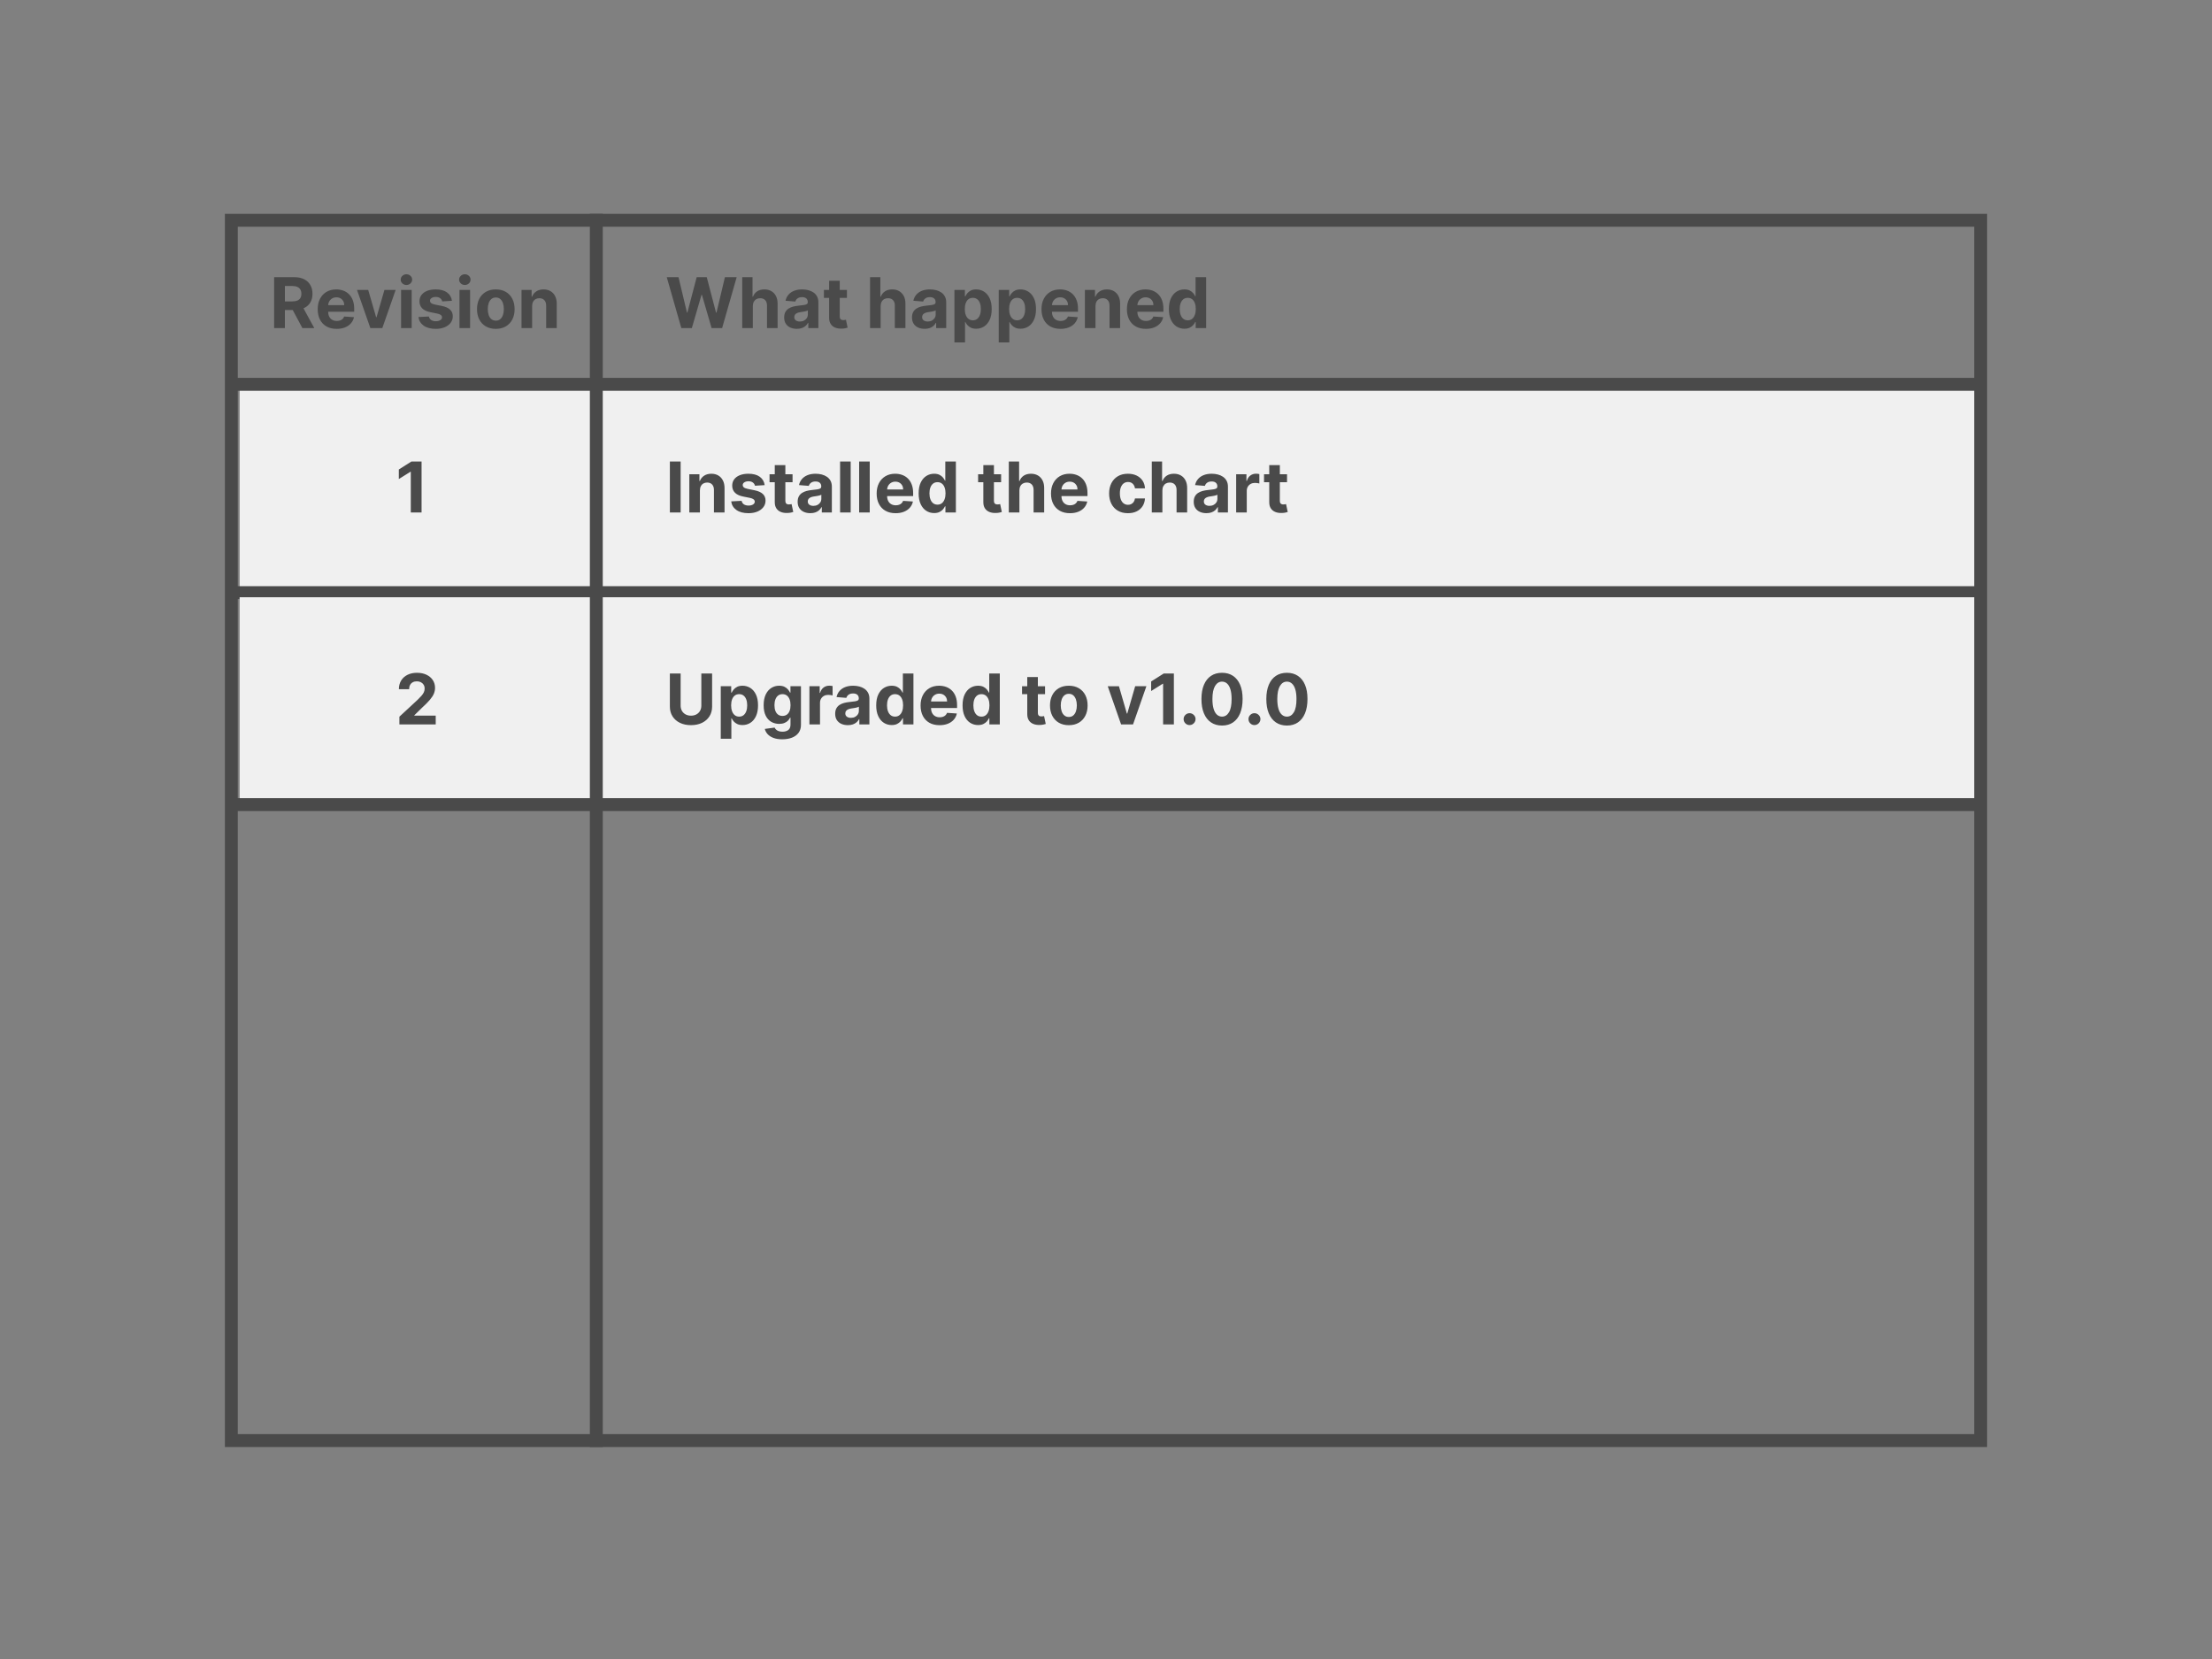 <svg viewBox="0 0 1200 900" xmlns="http://www.w3.org/2000/svg"><rect x="0" y="0" width="1200" height="900" fill="#808080" stroke="none"/><g fill="none" fill-rule="evenodd"><path fill="#F0F0F0" d="M130 209h945v112H130z"></path><path d="M128.5 321.5h944" stroke="#4A4A4A" stroke-width="7" stroke-linecap="square"></path><path d="M363.402 250.364h5.843V278h-5.843v-27.636zm16.301 15.653V278h-5.748v-20.727h5.478v3.657h.243q.688-1.809 2.308-2.868 1.619-1.06 3.927-1.06 2.159 0 3.764.945 1.606.945 2.497 2.693.89 1.747.89 4.163V278h-5.748v-12.172q.013-1.903-.972-2.975-.985-1.073-2.712-1.073-1.16 0-2.044.5-.884.498-1.377 1.45-.492.951-.506 2.287zm35.126-2.834l-5.263.324q-.135-.675-.58-1.221-.446-.547-1.167-.877-.722-.33-1.721-.33-1.336 0-2.254.56-.917.56-.917 1.49 0 .742.594 1.255.593.513 2.037.823l3.752.756q3.022.62 4.507 1.997 1.484 1.377 1.484 3.617 0 2.037-1.194 3.576-1.194 1.538-3.266 2.395-2.071.857-4.77.857-4.116 0-6.551-1.72-2.436-1.721-2.855-4.69l5.655-.297q.256 1.255 1.241 1.91.985.654 2.524.654 1.51 0 2.435-.587t.938-1.518q-.013-.783-.661-1.289-.648-.506-1.997-.776l-3.59-.715q-3.036-.607-4.514-2.105-1.477-1.498-1.477-3.819 0-1.997 1.086-3.44 1.086-1.445 3.063-2.227 1.977-.783 4.636-.783 3.926 0 6.187 1.66 2.26 1.66 2.638 4.52zm2.645-5.91h12.482v4.318h-12.482v-4.318zm2.834 15.113v-20.08h5.748v19.325q0 .796.243 1.234.243.439.681.614.439.176 1.02.176.404 0 .809-.074l.62-.115.905 4.278q-.432.135-1.215.317-.782.182-1.902.222-2.079.081-3.637-.553-1.559-.634-2.422-1.97-.864-1.336-.85-3.374zm19.296 6.005q-1.983 0-3.535-.695t-2.45-2.064q-.897-1.37-.897-3.421 0-1.727.635-2.901.634-1.174 1.727-1.89 1.093-.715 2.49-1.08 1.396-.363 2.935-.512 1.808-.189 2.914-.357 1.107-.17 1.606-.507.5-.337.5-.998v-.081q0-1.282-.804-1.984-.802-.701-2.273-.701-1.552 0-2.47.681-.917.682-1.214 1.707l-5.317-.432q.405-1.889 1.592-3.272 1.188-1.383 3.07-2.132 1.883-.75 4.366-.75 1.727 0 3.313.406 1.585.404 2.82 1.255 1.235.85 1.95 2.179.715 1.33.715 3.178V278h-5.452v-2.874h-.162q-.499.971-1.336 1.707-.836.735-2.01 1.147-1.174.411-2.713.411zm1.647-3.967q1.268 0 2.24-.506.971-.506 1.525-1.37.553-.863.553-1.956v-2.2q-.27.175-.736.317-.465.142-1.045.257-.58.114-1.16.202-.581.088-1.053.155-1.012.149-1.768.472-.756.324-1.174.87-.419.547-.419 1.357 0 1.174.857 1.788.857.614 2.18.614zm14.493-24.06h5.748V278h-5.748v-27.636zm10.336 0h5.749V278h-5.749v-27.636zm19.783 28.04q-3.198 0-5.499-1.301-2.3-1.303-3.542-3.698t-1.242-5.674q0-3.198 1.242-5.614 1.241-2.415 3.502-3.765 2.26-1.35 5.31-1.35 2.05 0 3.825.655 1.775.655 3.104 1.964 1.329 1.309 2.071 3.286.742 1.977.742 4.621v1.58h-17.502v-3.563h12.091q0-1.242-.54-2.2-.54-.958-1.49-1.504-.952-.547-2.207-.547-1.309 0-2.314.6-1.006.601-1.572 1.606-.567 1.006-.58 2.234v3.387q0 1.538.573 2.658.573 1.12 1.626 1.727 1.052.608 2.496.608.958 0 1.755-.27.796-.27 1.363-.81.566-.54.863-1.322l5.317.35q-.405 1.917-1.653 3.34-1.248 1.424-3.212 2.213-1.963.79-4.527.79zm20.903-.067q-2.362 0-4.271-1.22-1.91-1.222-3.023-3.604-1.113-2.382-1.113-5.85 0-3.562 1.147-5.93 1.147-2.369 3.056-3.55 1.91-1.18 4.19-1.18 1.74 0 2.908.587 1.167.587 1.89 1.457.721.87 1.1 1.707h.175v-10.39h5.735V278h-5.668v-3.32h-.243q-.405.864-1.14 1.707-.736.844-1.903 1.397t-2.84.553zm1.821-4.574q1.39 0 2.355-.763.965-.762 1.484-2.138.52-1.377.52-3.226 0-1.848-.513-3.211-.513-1.363-1.484-2.105-.972-.743-2.362-.743-1.417 0-2.388.77-.972.769-1.471 2.132-.5 1.363-.5 3.157 0 1.809.507 3.192.506 1.383 1.47 2.159.965.776 2.382.776zm22.037-16.49h12.482v4.318h-12.482v-4.318zm2.833 15.113v-20.08h5.749v19.325q0 .796.243 1.234.243.439.681.614.439.176 1.02.176.404 0 .809-.074l.62-.115.905 4.278q-.432.135-1.215.317-.782.182-1.903.222-2.078.081-3.636-.553-1.559-.634-2.422-1.97-.864-1.336-.85-3.374zm19.567-6.369V278h-5.748v-27.636h5.586v10.566h.243q.702-1.836 2.267-2.881 1.566-1.046 3.927-1.046 2.16 0 3.772.938 1.612.938 2.51 2.685.897 1.748.883 4.177V278h-5.748v-12.172q.013-1.916-.965-2.982-.978-1.066-2.733-1.066-1.174 0-2.07.5-.898.498-1.404 1.45-.506.951-.52 2.287zm27.42 12.388q-3.198 0-5.498-1.302-2.301-1.303-3.543-3.698-1.241-2.395-1.241-5.674 0-3.198 1.241-5.614 1.242-2.415 3.502-3.765t5.31-1.35q2.051 0 3.826.655 1.774.655 3.104 1.964 1.329 1.309 2.07 3.286.743 1.977.743 4.621v1.58h-17.502v-3.563h12.09q0-1.242-.539-2.2-.54-.958-1.491-1.504-.951-.547-2.206-.547-1.31 0-2.315.6-1.005.601-1.572 1.606-.566 1.006-.58 2.234v3.387q0 1.538.574 2.658.573 1.12 1.626 1.727 1.052.608 2.496.608.958 0 1.754-.27t1.363-.81q.567-.54.864-1.322l5.317.35q-.405 1.917-1.653 3.34-1.249 1.424-3.212 2.213-1.963.79-4.527.79zm31.442 0q-3.184 0-5.472-1.356-2.287-1.357-3.508-3.772t-1.221-5.56q0-3.184 1.234-5.593 1.235-2.409 3.516-3.765 2.28-1.356 5.424-1.356 2.713 0 4.75.985 2.038.985 3.226 2.766 1.187 1.782 1.308 4.184h-5.424q-.23-1.552-1.208-2.504-.978-.951-2.557-.951-1.336 0-2.328.722-.992.722-1.545 2.098-.553 1.377-.553 3.333 0 1.984.546 3.374.547 1.39 1.545 2.119.999.728 2.335.728.985 0 1.774-.405.79-.404 1.31-1.18.519-.776.68-1.87h5.425q-.134 2.376-1.288 4.177-1.154 1.802-3.178 2.814t-4.79 1.012zm18.703-12.388V278h-5.748v-27.636h5.587v10.566h.242q.702-1.836 2.267-2.881 1.566-1.046 3.927-1.046 2.16 0 3.772.938 1.613.938 2.51 2.685.897 1.748.884 4.177V278h-5.749v-12.172q.014-1.916-.965-2.982-.978-1.066-2.732-1.066-1.174 0-2.072.5-.897.498-1.403 1.45-.506.951-.52 2.287zm23.885 12.374q-1.983 0-3.535-.695t-2.45-2.064q-.897-1.37-.897-3.421 0-1.727.635-2.901.634-1.174 1.727-1.89 1.093-.715 2.49-1.08 1.396-.363 2.935-.512 1.808-.189 2.914-.357 1.107-.17 1.606-.507.5-.337.5-.998v-.081q0-1.282-.803-1.984-.803-.701-2.274-.701-1.552 0-2.47.681-.917.682-1.214 1.707l-5.317-.432q.405-1.889 1.592-3.272 1.188-1.383 3.07-2.132 1.883-.75 4.366-.75 1.727 0 3.313.406 1.585.404 2.82 1.255 1.235.85 1.95 2.179.715 1.33.715 3.178V278h-5.452v-2.874h-.162q-.499.971-1.336 1.707-.836.735-2.01 1.147-1.174.411-2.713.411zm1.647-3.967q1.268 0 2.24-.506.971-.506 1.525-1.37.553-.863.553-1.956v-2.2q-.27.175-.736.317-.465.142-1.045.257-.58.114-1.16.202-.581.088-1.053.155-1.012.149-1.768.472-.756.324-1.174.87-.418.547-.418 1.357 0 1.174.856 1.788.857.614 2.18.614zM676.362 278h-5.748v-20.727h5.573v3.616h.216q.566-1.93 1.902-2.921 1.336-.992 3.077-.992.432 0 .931.054.5.054.877.148v5.101q-.404-.121-1.12-.216-.715-.094-1.309-.094-1.268 0-2.26.546-.992.547-1.565 1.518-.574.972-.574 2.24V278zm9.365-20.727h12.483v4.318h-12.483v-4.318zm2.834 15.113v-20.08h5.749v19.325q0 .796.243 1.234.242.439.681.614.439.176 1.019.176.405 0 .81-.074l.62-.115.904 4.278q-.431.135-1.214.317-.783.182-1.903.222-2.078.081-3.637-.553-1.558-.634-2.422-1.97-.863-1.336-.85-3.374zm-465.357-22.022h5.492V278h-5.843v-22.09h-.161l-6.33 3.967v-5.182l6.842-4.331z" fill="#4A4A4A" fill-rule="nonzero"></path><path fill="#F0F0F0" d="M130 324h945v112H130z"></path><path d="M128.5 436.5h944" stroke="#4A4A4A" stroke-width="7" stroke-linecap="square"></path><path d="M380.472 382.812v-17.448h5.843v17.947q0 3.023-1.437 5.29t-4.014 3.529q-2.578 1.261-6.005 1.261-3.441 0-6.019-1.261-2.577-1.262-4.008-3.53-1.43-2.266-1.43-5.289v-17.947h5.843v17.448q0 1.579.695 2.807t1.963 1.93q1.269.701 2.956.701 1.7 0 2.962-.702 1.261-.701 1.956-1.93.695-1.227.695-2.806zm16.288 17.96h-5.749v-28.5h5.668v3.482h.256q.378-.836 1.1-1.707.722-.87 1.89-1.457 1.167-.587 2.907-.587 2.267 0 4.184 1.18 1.916 1.181 3.063 3.55 1.147 2.368 1.147 5.93 0 3.468-1.113 5.85-1.114 2.382-3.023 3.603-1.91 1.221-4.271 1.221-1.673 0-2.84-.553-1.168-.553-1.91-1.397-.742-.843-1.134-1.707h-.175v11.093zm-.122-18.136q0 1.85.513 3.226t1.485 2.138q.971.763 2.361.763 1.404 0 2.375-.776.972-.776 1.478-2.16.506-1.382.506-3.19 0-1.795-.5-3.158-.499-1.363-1.47-2.132-.972-.77-2.389-.77-1.403 0-2.368.743-.965.742-1.478 2.105t-.513 3.211zm27.745 18.434q-2.794 0-4.784-.756-1.99-.756-3.164-2.038-1.174-1.282-1.525-2.847l5.317-.715q.242.567.769 1.073.526.506 1.396.83.87.323 2.126.323 1.875 0 3.097-.89 1.22-.89 1.22-2.929v-3.791h-.242q-.378.863-1.133 1.632-.756.77-1.944 1.255-1.187.486-2.833.486-2.335 0-4.244-1.086-1.91-1.086-3.037-3.333-1.126-2.247-1.126-5.688 0-3.522 1.147-5.884 1.147-2.361 3.056-3.535 1.91-1.174 4.19-1.174 1.74 0 2.915.587 1.174.587 1.896 1.457.722.87 1.113 1.707h.216v-3.481h5.708v20.93q0 2.59-1.295 4.338-1.296 1.747-3.583 2.638-2.287.89-5.256.89zm.121-12.685q1.39 0 2.355-.695.965-.695 1.484-1.997.52-1.302.52-3.124t-.513-3.165q-.513-1.342-1.484-2.084-.972-.743-2.362-.743-1.417 0-2.388.763-.972.762-1.471 2.112-.5 1.35-.5 3.117 0 1.795.507 3.097.506 1.302 1.47 2.01.965.709 2.382.709zm20.35 4.615h-5.749v-20.727h5.573v3.616h.216q.567-1.93 1.903-2.921 1.336-.992 3.077-.992.431 0 .93.054.5.054.878.148v5.101q-.405-.121-1.12-.216-.715-.094-1.31-.094-1.268 0-2.26.546-.991.547-1.565 1.518-.573.972-.573 2.24V393zm15.113.391q-1.983 0-3.535-.695t-2.45-2.064q-.897-1.37-.897-3.421 0-1.727.634-2.901.635-1.174 1.728-1.89 1.093-.715 2.49-1.08 1.396-.363 2.934-.512 1.809-.189 2.915-.357 1.107-.17 1.606-.507.5-.337.5-.998v-.081q0-1.282-.804-1.984-.802-.701-2.273-.701-1.552 0-2.47.681-.917.681-1.214 1.707l-5.317-.432q.405-1.889 1.592-3.272 1.188-1.383 3.07-2.132 1.883-.75 4.366-.75 1.727 0 3.312.406 1.586.404 2.82 1.255 1.236.85 1.95 2.179.716 1.33.716 3.178V393h-5.452v-2.874h-.162q-.499.971-1.336 1.707-.836.735-2.01 1.147-1.174.411-2.713.411zm1.647-3.967q1.268 0 2.24-.506.971-.506 1.525-1.37.553-.863.553-1.956v-2.2q-.27.175-.736.317-.465.142-1.045.257-.58.114-1.16.202-.581.088-1.053.155-1.013.149-1.768.472-.756.324-1.174.87-.419.547-.419 1.357 0 1.174.857 1.788.857.614 2.18.614zm22.13 3.913q-2.361 0-4.27-1.22-1.91-1.222-3.023-3.604-1.114-2.382-1.114-5.85 0-3.562 1.147-5.93 1.147-2.369 3.057-3.55 1.91-1.18 4.19-1.18 1.74 0 2.908.587 1.167.587 1.89 1.457.721.87 1.099 1.707h.175v-10.39h5.735V393h-5.667v-3.32h-.243q-.405.864-1.14 1.707-.736.844-1.903 1.397t-2.84.553zm1.822-4.574q1.39 0 2.355-.763.965-.762 1.484-2.138.52-1.377.52-3.226 0-1.848-.513-3.211-.513-1.363-1.484-2.105-.972-.743-2.362-.743-1.417 0-2.388.77-.972.769-1.471 2.132-.5 1.363-.5 3.157 0 1.809.506 3.192.506 1.383 1.471 2.159.965.776 2.382.776zm24.128 4.642q-3.198 0-5.499-1.302-2.3-1.303-3.542-3.698t-1.242-5.674q0-3.198 1.242-5.614 1.241-2.415 3.501-3.765t5.31-1.35q2.052 0 3.826.655 1.775.655 3.104 1.964 1.329 1.309 2.071 3.286.742 1.977.742 4.621v1.58h-17.502v-3.563h12.091q0-1.242-.54-2.2-.54-.958-1.49-1.504-.952-.547-2.207-.547-1.309 0-2.314.6-1.006.601-1.572 1.606-.567 1.006-.58 2.234v3.387q0 1.538.573 2.658.573 1.12 1.626 1.727 1.052.608 2.496.608.958 0 1.755-.27.796-.27 1.363-.81.566-.54.863-1.322l5.317.35q-.405 1.917-1.653 3.34-1.248 1.424-3.212 2.213-1.963.79-4.527.79zm20.903-.068q-2.362 0-4.271-1.22-1.91-1.222-3.023-3.604-1.113-2.382-1.113-5.85 0-3.562 1.147-5.93 1.147-2.369 3.056-3.55 1.91-1.18 4.19-1.18 1.74 0 2.908.587 1.167.587 1.89 1.457.721.87 1.1 1.707h.175v-10.39h5.735V393h-5.668v-3.32h-.243q-.405.864-1.14 1.707-.736.844-1.903 1.397t-2.84.553zm1.821-4.574q1.39 0 2.355-.763.965-.762 1.484-2.138.52-1.377.52-3.226 0-1.848-.513-3.211-.513-1.363-1.484-2.105-.972-.743-2.362-.743-1.417 0-2.388.77-.972.769-1.471 2.132-.5 1.363-.5 3.157 0 1.809.507 3.192.506 1.383 1.47 2.159.965.776 2.382.776zm22.037-16.49h12.482v4.318h-12.482v-4.318zm2.833 15.113v-20.08h5.749v19.325q0 .796.243 1.234.243.439.681.614.439.176 1.02.176.404 0 .809-.074l.62-.115.905 4.278q-.432.135-1.215.317-.783.182-1.903.222-2.078.081-3.636-.553-1.559-.634-2.423-1.97-.863-1.336-.85-3.374zm22.536 6.019q-3.144 0-5.432-1.343-2.287-1.343-3.528-3.751-1.242-2.409-1.242-5.594 0-3.211 1.242-5.62 1.241-2.409 3.528-3.751 2.288-1.343 5.432-1.343 3.144 0 5.431 1.343 2.288 1.342 3.53 3.75 1.24 2.41 1.24 5.621 0 3.185-1.24 5.594-1.242 2.408-3.53 3.751-2.287 1.343-5.431 1.343zm.027-4.453q1.43 0 2.388-.817.958-.816 1.451-2.233.493-1.417.493-3.225t-.493-3.225q-.493-1.417-1.45-2.24-.959-.824-2.39-.824-1.443 0-2.421.824-.979.823-1.471 2.24-.493 1.417-.493 3.225t.493 3.225q.492 1.417 1.47 2.233.979.817 2.423.817zm35.976-16.68h6.086L614.666 393h-6.477l-7.247-20.727h6.073l4.305 14.83h.216l4.29-14.83zm15.505-6.908h5.492V393h-5.843v-22.09h-.162l-6.329 3.967v-5.182l6.842-4.331zm14.02 27.987q-1.336 0-2.287-.951-.951-.952-.951-2.288 0-1.322.951-2.267.951-.944 2.287-.944 1.296 0 2.267.944.972.945.972 2.267 0 .89-.452 1.626-.452.736-1.18 1.174-.73.439-1.607.439zm17.597.256q-3.482-.013-5.985-1.714-2.503-1.7-3.846-4.925-1.342-3.225-1.329-7.76 0-4.52 1.343-7.704 1.342-3.185 3.846-4.852 2.503-1.666 5.97-1.666 3.469 0 5.972 1.673 2.503 1.673 3.853 4.851t1.336 7.699q0 4.547-1.343 7.773-1.343 3.225-3.84 4.925-2.496 1.7-5.977 1.7zm0-4.844q2.375 0 3.792-2.389 1.417-2.388 1.403-7.165 0-3.144-.64-5.236-.642-2.092-1.809-3.144-1.167-1.053-2.746-1.053-2.362 0-3.779 2.362-1.416 2.361-1.43 7.07 0 3.185.641 5.31.641 2.126 1.815 3.185 1.174 1.06 2.753 1.06zm17.596 4.588q-1.335 0-2.287-.951-.951-.952-.951-2.288 0-1.322.951-2.267.952-.944 2.287-.944 1.296 0 2.268.944.971.945.971 2.267 0 .89-.452 1.626-.452.736-1.18 1.174-.73.439-1.607.439zm17.597.256q-3.481-.013-5.985-1.714-2.503-1.7-3.846-4.925-1.342-3.225-1.329-7.76 0-4.52 1.343-7.704 1.343-3.185 3.846-4.852 2.503-1.666 5.971-1.666t5.971 1.673q2.503 1.673 3.853 4.851t1.336 7.699q0 4.547-1.343 7.773-1.343 3.225-3.839 4.925-2.496 1.7-5.978 1.7zm0-4.844q2.375 0 3.792-2.389 1.417-2.388 1.403-7.165 0-3.144-.64-5.236-.642-2.092-1.809-3.144-1.167-1.053-2.746-1.053-2.361 0-3.778 2.362-1.417 2.361-1.43 7.07 0 3.185.64 5.31.641 2.126 1.815 3.185 1.174 1.06 2.753 1.06zM236.375 393h-19.702v-4.21l9.837-9.109q1.255-1.214 2.112-2.186.857-.972 1.302-1.91.446-.937.446-2.03 0-1.215-.553-2.099-.554-.884-1.512-1.363t-2.172-.479q-1.269 0-2.213.513-.945.513-1.458 1.471-.513.958-.513 2.28h-5.546q0-2.712 1.228-4.709 1.228-1.997 3.441-3.09 2.213-1.093 5.101-1.093 2.969 0 5.175 1.046 2.206 1.045 3.434 2.894 1.228 1.849 1.228 4.237 0 1.566-.614 3.09-.614 1.525-2.179 3.38-1.565 1.856-4.413 4.447l-4.034 3.954v.189h11.605V393z" fill="#4A4A4A" fill-rule="nonzero"></path><path stroke="#4A4A4A" stroke-width="7" d="M125.5 119.5h949v662h-949z"></path><path d="M128.5 208.5h944m-749-89v662" stroke="#4A4A4A" stroke-width="7" stroke-linecap="square"></path><path d="M375.317 178h-5.694l-7.908-27.636h6.383l4.575 19.202h.229l5.047-19.202h5.465l5.033 19.243h.243l4.575-19.243h6.383L391.74 178h-5.695l-5.262-18.069h-.216L375.317 178zm33.089-11.983V178h-5.749v-27.636h5.587v10.566h.243q.701-1.836 2.267-2.881 1.565-1.046 3.926-1.046 2.16 0 3.772.938 1.613.938 2.51 2.685.897 1.748.884 4.177V178h-5.749v-12.172q.014-1.916-.965-2.982-.978-1.066-2.732-1.066-1.174 0-2.072.5-.897.498-1.403 1.45-.506.951-.52 2.287zm23.884 12.374q-1.983 0-3.535-.695t-2.45-2.064q-.897-1.37-.897-3.421 0-1.727.635-2.901.634-1.174 1.727-1.89 1.093-.715 2.49-1.08 1.396-.363 2.935-.512 1.808-.189 2.914-.357 1.107-.17 1.606-.507.5-.337.5-.998v-.081q0-1.282-.803-1.984-.803-.701-2.274-.701-1.552 0-2.47.681-.917.681-1.214 1.707l-5.317-.432q.405-1.889 1.592-3.272 1.188-1.383 3.07-2.132 1.883-.75 4.366-.75 1.727 0 3.313.406 1.585.405 2.82 1.255 1.235.85 1.95 2.179.715 1.33.715 3.178V178h-5.452v-2.874h-.162q-.499.971-1.336 1.707-.836.735-2.01 1.147-1.174.411-2.713.411zm1.647-3.967q1.268 0 2.24-.506.971-.506 1.525-1.37.553-.863.553-1.956v-2.2q-.27.175-.735.317-.466.142-1.046.257-.58.114-1.16.202-.581.088-1.053.155-1.012.149-1.768.472-.756.324-1.174.87-.418.547-.418 1.357 0 1.174.856 1.788.857.614 2.18.614zm13.035-17.151h12.483v4.318h-12.483v-4.318zm2.834 15.113v-20.08h5.749v19.325q0 .796.243 1.234.242.439.681.614.439.176 1.019.176.405 0 .81-.074l.62-.115.904 4.278q-.431.135-1.214.317-.783.182-1.903.222-2.078.081-3.637-.553-1.558-.634-2.422-1.97-.863-1.336-.85-3.374zm27.947-6.369V178h-5.749v-27.636h5.587v10.566h.243q.702-1.836 2.267-2.881 1.565-1.046 3.927-1.046 2.159 0 3.771.938 1.613.938 2.51 2.685.898 1.748.884 4.177V178h-5.748v-12.172q.013-1.916-.965-2.982-.979-1.066-2.733-1.066-1.174 0-2.071.5-.898.498-1.404 1.45-.506.951-.52 2.287zm23.885 12.374q-1.984 0-3.536-.695t-2.449-2.064q-.897-1.37-.897-3.421 0-1.727.634-2.901.634-1.174 1.727-1.89 1.093-.715 2.49-1.08 1.397-.363 2.935-.512 1.808-.189 2.915-.357 1.106-.17 1.606-.507.499-.337.499-.998v-.081q0-1.282-.803-1.984-.803-.701-2.274-.701-1.552 0-2.47.681-.917.681-1.214 1.707l-5.317-.432q.405-1.889 1.593-3.272 1.187-1.383 3.07-2.132 1.882-.75 4.365-.75 1.727 0 3.313.406 1.586.405 2.82 1.255 1.235.85 1.95 2.179.715 1.33.715 3.178V178h-5.451v-2.874h-.162q-.5.971-1.336 1.707-.837.735-2.01 1.147-1.175.411-2.713.411zm1.646-3.967q1.269 0 2.24-.506.972-.506 1.525-1.37.553-.863.553-1.956v-2.2q-.27.175-.735.317-.466.142-1.046.257-.58.114-1.16.202-.58.088-1.053.155-1.012.149-1.768.472-.755.324-1.174.87-.418.547-.418 1.357 0 1.174.857 1.788.857.614 2.18.614zm20.242 11.349h-5.749v-28.5h5.668v3.481h.256q.378-.836 1.1-1.707.722-.87 1.889-1.457 1.167-.587 2.908-.587 2.267 0 4.183 1.18 1.916 1.181 3.063 3.55 1.147 2.368 1.147 5.93 0 3.468-1.113 5.85-1.113 2.382-3.023 3.603-1.909 1.221-4.27 1.221-1.674 0-2.841-.553-1.167-.553-1.91-1.397-.742-.843-1.133-1.707h-.175v11.093zm-.122-18.137q0 1.85.513 3.226T525.4 173q.972.763 2.362.763 1.403 0 2.375-.776.971-.776 1.477-2.16.506-1.382.506-3.19 0-1.795-.499-3.158-.5-1.363-1.47-2.132-.972-.77-2.39-.77-1.403 0-2.367.743-.965.742-1.478 2.105t-.513 3.211zm24.155 18.137h-5.749v-28.5h5.668v3.481h.256q.378-.836 1.1-1.707.722-.87 1.89-1.457 1.167-.587 2.907-.587 2.267 0 4.184 1.18 1.916 1.181 3.063 3.55 1.147 2.368 1.147 5.93 0 3.468-1.113 5.85-1.114 2.382-3.023 3.603-1.91 1.221-4.271 1.221-1.673 0-2.84-.553-1.168-.553-1.91-1.397-.742-.843-1.134-1.707h-.175v11.093zm-.121-18.137q0 1.85.512 3.226.513 1.376 1.485 2.138.971.763 2.361.763 1.404 0 2.375-.776.972-.776 1.478-2.16.506-1.382.506-3.19 0-1.795-.5-3.158-.499-1.363-1.47-2.132-.972-.77-2.389-.77-1.403 0-2.368.743-.965.742-1.478 2.105t-.513 3.211zm27.852 10.769q-3.198 0-5.5-1.302-2.3-1.303-3.541-3.698-1.242-2.395-1.242-5.674 0-3.198 1.242-5.614 1.241-2.415 3.501-3.765t5.31-1.35q2.052 0 3.826.655 1.775.655 3.104 1.964 1.329 1.309 2.071 3.286.742 1.977.742 4.621v1.58h-17.502v-3.563h12.091q0-1.242-.54-2.2-.54-.958-1.49-1.504-.952-.547-2.207-.547-1.31 0-2.314.6-1.006.601-1.573 1.606-.566 1.006-.58 2.234v3.387q0 1.538.574 2.658.573 1.12 1.626 1.727 1.052.608 2.496.608.958 0 1.754-.27.797-.27 1.363-.81.567-.54.864-1.322l5.317.35q-.405 1.917-1.653 3.34-1.248 1.424-3.212 2.213-1.963.79-4.527.79zm19.013-12.388V178h-5.748v-20.727h5.478v3.657h.243q.688-1.809 2.308-2.868 1.62-1.06 3.927-1.06 2.159 0 3.765.945 1.605.945 2.496 2.693.89 1.747.89 4.163V178h-5.748v-12.172q.014-1.903-.972-2.975-.985-1.073-2.712-1.073-1.16 0-2.044.5-.884.498-1.377 1.45-.492.951-.506 2.287zm27.326 12.388q-3.198 0-5.499-1.302-2.3-1.303-3.542-3.698-1.241-2.395-1.241-5.674 0-3.198 1.241-5.614 1.242-2.415 3.502-3.765t5.31-1.35q2.051 0 3.825.655 1.775.655 3.104 1.964 1.33 1.309 2.072 3.286t.742 4.621v1.58H613.64v-3.563h12.09q0-1.242-.54-2.2-.539-.958-1.49-1.504-.952-.547-2.207-.547-1.309 0-2.314.6-1.005.601-1.572 1.606-.567 1.006-.58 2.234v3.387q0 1.538.573 2.658.574 1.12 1.626 1.727 1.053.608 2.497.608.958 0 1.754-.27t1.363-.81q.567-.54.864-1.322l5.316.35q-.405 1.917-1.653 3.34-1.248 1.424-3.211 2.213-1.964.79-4.528.79zm20.903-.068q-2.362 0-4.271-1.22-1.91-1.222-3.023-3.604-1.113-2.382-1.113-5.85 0-3.562 1.147-5.93 1.147-2.369 3.056-3.55 1.91-1.18 4.19-1.18 1.741 0 2.908.587 1.168.587 1.89 1.457.722.87 1.1 1.707h.175v-10.39h5.735V178h-5.668v-3.32h-.243q-.404.864-1.14 1.707-.735.844-1.902 1.397-1.168.553-2.841.553zm1.822-4.574q1.39 0 2.354-.763.965-.762 1.485-2.138.52-1.377.52-3.226 0-1.848-.513-3.211-.513-1.363-1.485-2.105-.971-.743-2.361-.743-1.417 0-2.389.77-.971.769-1.47 2.132-.5 1.363-.5 3.157 0 1.809.506 3.192.506 1.383 1.47 2.159.966.776 2.383.776zM154.554 178h-5.843v-27.636h10.903q3.131 0 5.35 1.113 2.22 1.113 3.388 3.144 1.167 2.031 1.167 4.77 0 2.753-1.187 4.73-1.188 1.977-3.435 3.03-2.246 1.052-5.431 1.052h-7.3v-4.696h6.355q1.674 0 2.78-.459 1.107-.459 1.653-1.376.547-.918.547-2.28 0-1.377-.547-2.322-.546-.944-1.66-1.437-1.113-.492-2.8-.492h-3.94V178zm2.78-12.577h6.302L170.504 178h-6.45l-6.72-12.577zm25.302 12.982q-3.198 0-5.5-1.302-2.3-1.303-3.541-3.698-1.242-2.395-1.242-5.674 0-3.198 1.242-5.614 1.241-2.415 3.501-3.765t5.31-1.35q2.051 0 3.826.655 1.774.655 3.104 1.964 1.329 1.309 2.071 3.286.742 1.977.742 4.621v1.58h-17.502v-3.563h12.091q0-1.242-.54-2.2-.54-.958-1.49-1.504-.952-.547-2.207-.547-1.31 0-2.315.6-1.005.601-1.572 1.606-.566 1.006-.58 2.234v3.387q0 1.538.574 2.658.573 1.12 1.626 1.727 1.052.608 2.496.608.958 0 1.754-.27.797-.27 1.363-.81.567-.54.864-1.322l5.317.35q-.405 1.917-1.653 3.34-1.249 1.424-3.212 2.213-1.963.79-4.527.79zm25.922-21.132h6.086L207.398 178h-6.477l-7.247-20.727h6.072l4.305 14.83h.216l4.291-14.83zM223.335 178h-5.749v-20.727h5.749V178zm-2.848-23.4q-1.282 0-2.2-.856-.917-.857-.917-2.058 0-1.187.918-2.044.917-.857 2.186-.857 1.295 0 2.206.857t.911 2.044q0 1.201-.91 2.058-.912.857-2.194.857zm24.681 8.583l-5.262.324q-.135-.675-.58-1.221-.446-.547-1.168-.877-.722-.33-1.72-.33-1.336 0-2.254.56-.918.56-.918 1.49 0 .742.594 1.255.594.513 2.038.823l3.751.756q3.023.62 4.507 1.997 1.485 1.377 1.485 3.617 0 2.037-1.195 3.576-1.194 1.538-3.265 2.395-2.072.857-4.77.857-4.116 0-6.552-1.72-2.436-1.721-2.854-4.69l5.654-.297q.257 1.255 1.242 1.91.985.654 2.523.654 1.511 0 2.436-.587.924-.587.938-1.518-.014-.783-.662-1.289-.647-.506-1.997-.776l-3.59-.715q-3.035-.607-4.513-2.105-1.478-1.498-1.478-3.819 0-1.997 1.087-3.44 1.086-1.445 3.063-2.227 1.977-.783 4.635-.783 3.927 0 6.187 1.66 2.26 1.66 2.638 4.52zM255.02 178h-5.748v-20.727h5.748V178zm-2.847-23.4q-1.282 0-2.2-.856-.917-.857-.917-2.058 0-1.187.917-2.044.918-.857 2.186-.857 1.296 0 2.207.857.91.857.91 2.044 0 1.201-.91 2.058-.911.857-2.193.857zm16.8 23.805q-3.144 0-5.431-1.343t-3.529-3.751q-1.241-2.409-1.241-5.594 0-3.211 1.241-5.62 1.242-2.409 3.529-3.751 2.287-1.343 5.431-1.343 3.145 0 5.432 1.343 2.287 1.342 3.529 3.75 1.241 2.41 1.241 5.621 0 3.185-1.241 5.594-1.242 2.408-3.53 3.751-2.286 1.343-5.43 1.343zm.027-4.453q1.43 0 2.389-.817.958-.816 1.45-2.233.493-1.417.493-3.225t-.493-3.225q-.492-1.417-1.45-2.24-.958-.824-2.389-.824-1.444 0-2.422.824-.978.823-1.47 2.24-.493 1.417-.493 3.225t.492 3.225q.493 1.417 1.471 2.233.978.817 2.422.817zm19.675-7.935V178h-5.749v-20.727h5.48v3.657h.242q.688-1.809 2.308-2.868 1.619-1.06 3.926-1.06 2.16 0 3.765.945 1.606.945 2.497 2.693.89 1.747.89 4.163V178h-5.748v-12.172q.013-1.903-.972-2.975-.985-1.073-2.712-1.073-1.16 0-2.044.5-.884.498-1.377 1.45-.492.951-.506 2.287z" fill="#4A4A4A" fill-rule="nonzero"></path></g></svg>